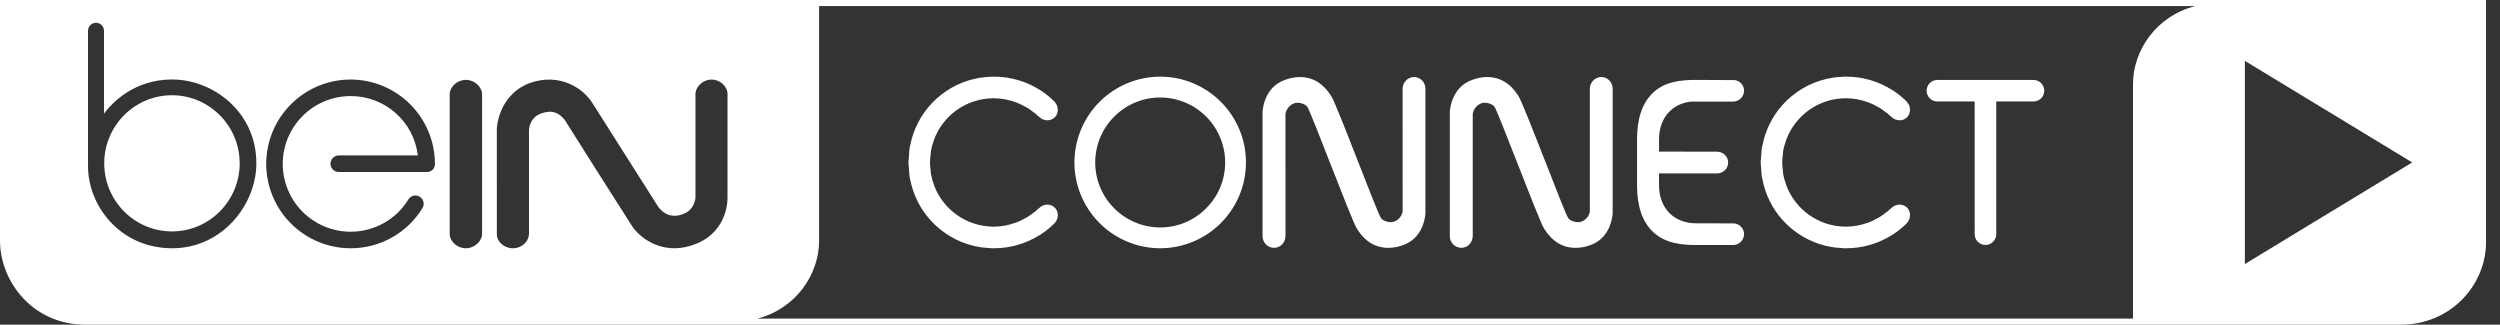 <svg width="154" height="20" viewBox="0 0 154 20" fill="none" xmlns="http://www.w3.org/2000/svg">
<rect x="0" y="0" width="154" height="20" fill="#333333" stroke="none"/>
<g clip-path="url(#clip0_11158_1556)">
<path fill-rule="evenodd" clip-rule="evenodd" d="M153.139 0V14.944C153.139 16.19 152.625 17.446 151.729 18.386C150.747 19.417 149.382 20 147.886 20H5.253C2.007 20 0 17.324 0 14.83V0H153.139ZM135.233 0.375H50.457V14.843C50.457 16.892 49.031 19.011 46.662 19.625H131.393V5.173C131.393 3.11 132.835 0.975 135.233 0.375ZM138.284 3.75V16.264L148.594 10.006L138.285 3.75H138.284ZM71.47 4.722C74.384 4.722 76.752 7.093 76.752 10.009C76.75 11.41 76.194 12.752 75.203 13.743C74.213 14.733 72.871 15.291 71.47 15.293C70.069 15.291 68.726 14.734 67.735 13.744C66.744 12.753 66.186 11.41 66.184 10.009C66.186 8.607 66.743 7.264 67.734 6.272C68.725 5.281 70.068 4.723 71.47 4.722ZM5.915 1.403C5.784 1.403 5.659 1.455 5.567 1.547C5.474 1.639 5.422 1.764 5.422 1.895V10.247C5.422 12.675 7.404 15.293 10.607 15.293C13.709 15.293 15.792 12.585 15.792 10.06C15.792 6.872 13.099 4.896 10.606 4.896C8.272 4.896 6.921 6.313 6.407 6.995V1.895C6.407 1.764 6.355 1.639 6.262 1.547C6.17 1.455 6.045 1.403 5.915 1.403ZM21.595 4.899C20.217 4.901 18.896 5.449 17.922 6.423C16.948 7.397 16.4 8.718 16.398 10.095C16.4 11.473 16.948 12.794 17.922 13.769C18.896 14.743 20.217 15.291 21.595 15.293C22.481 15.296 23.354 15.07 24.129 14.639C24.904 14.207 25.554 13.583 26.018 12.827C26.09 12.715 26.116 12.578 26.088 12.447C26.06 12.316 25.982 12.201 25.87 12.127C25.814 12.09 25.752 12.064 25.686 12.051C25.62 12.038 25.552 12.038 25.486 12.052C25.421 12.065 25.358 12.091 25.303 12.129C25.247 12.167 25.2 12.216 25.164 12.272C24.792 12.885 24.268 13.392 23.642 13.742C23.017 14.093 22.312 14.276 21.595 14.274C20.487 14.272 19.425 13.832 18.642 13.049C17.858 12.265 17.418 11.203 17.416 10.095C17.418 8.988 17.858 7.926 18.642 7.143C19.425 6.36 20.487 5.919 21.595 5.918C22.613 5.913 23.599 6.282 24.363 6.956C25.127 7.63 25.617 8.561 25.74 9.573L20.867 9.572C20.8 9.572 20.733 9.586 20.671 9.612C20.609 9.637 20.553 9.675 20.506 9.723C20.41 9.82 20.356 9.95 20.357 10.086C20.357 10.222 20.412 10.352 20.508 10.448C20.605 10.543 20.735 10.597 20.871 10.596H26.279C26.634 10.596 26.792 10.345 26.792 10.096C26.79 8.718 26.242 7.398 25.268 6.423C24.293 5.449 22.972 4.901 21.595 4.899ZM28.701 4.921C28.14 4.923 27.733 5.354 27.701 5.766V14.457C27.733 14.861 28.14 15.291 28.696 15.293C29.252 15.291 29.666 14.85 29.696 14.456V5.758C29.666 5.365 29.252 4.923 28.701 4.921ZM43.829 4.902C43.285 4.904 42.872 5.342 42.841 5.745V12.15C42.841 12.326 42.724 12.886 42.202 13.133C41.113 13.651 40.554 12.748 40.529 12.71L36.535 6.416C36.009 5.505 34.52 4.413 32.567 5.139C30.65 5.926 30.605 7.933 30.604 7.955L30.605 14.495C30.636 14.878 31.027 15.291 31.605 15.293C32.139 15.291 32.586 14.876 32.586 14.384V8.126C32.583 8.079 32.518 6.999 33.813 6.884C34.56 6.84 34.94 7.623 34.949 7.643C35.097 7.885 38.587 13.397 38.958 13.961C39.252 14.409 40.176 15.293 41.543 15.293C41.956 15.293 42.409 15.211 42.897 15.013C44.911 14.194 44.816 12.158 44.815 12.144V5.73C44.782 5.331 44.378 4.903 43.829 4.902ZM61.229 4.721C62.223 4.72 63.197 5.001 64.038 5.53C64.079 5.558 64.12 5.579 64.161 5.605C64.175 5.615 64.186 5.625 64.2 5.634C64.475 5.821 64.731 6.031 64.967 6.269L64.97 6.271L64.983 6.285C65.003 6.309 65.013 6.338 65.028 6.364C65.066 6.412 65.1 6.46 65.12 6.514C65.138 6.561 65.138 6.607 65.148 6.656C65.154 6.702 65.164 6.747 65.159 6.795C65.154 6.954 65.091 7.106 64.98 7.221C64.856 7.343 64.689 7.411 64.514 7.41C64.336 7.411 64.165 7.342 64.035 7.219C64.033 7.217 64.031 7.215 64.029 7.211C63.967 7.152 63.895 7.107 63.832 7.052V7.034L63.814 7.019C63.763 6.977 63.706 6.945 63.653 6.905C63.535 6.814 63.418 6.723 63.291 6.645C63.23 6.606 63.164 6.575 63.097 6.542C62.944 6.456 62.785 6.38 62.622 6.315C62.604 6.308 62.587 6.305 62.571 6.298C62.142 6.139 61.688 6.056 61.23 6.053L61.168 6.054H61.136C60.35 6.068 59.586 6.318 58.944 6.773C58.302 7.227 57.811 7.865 57.536 8.602C57.53 8.619 57.527 8.638 57.521 8.655C57.448 8.864 57.385 9.076 57.346 9.296C57.333 9.374 57.334 9.453 57.326 9.53C57.308 9.69 57.285 9.848 57.285 10.008C57.285 10.167 57.308 10.325 57.326 10.484C57.336 10.561 57.333 10.641 57.346 10.718C57.386 10.936 57.448 11.151 57.521 11.36C57.527 11.376 57.53 11.396 57.537 11.411C57.812 12.148 58.302 12.785 58.944 13.24C59.586 13.695 60.35 13.946 61.136 13.961H61.168L61.23 13.962C61.697 13.962 62.145 13.869 62.569 13.716C62.587 13.709 62.604 13.706 62.622 13.7C62.785 13.636 62.944 13.56 63.097 13.473C63.164 13.439 63.23 13.407 63.291 13.368C63.418 13.291 63.535 13.202 63.653 13.11C63.706 13.068 63.763 13.037 63.814 12.995L63.832 12.979V12.963C63.895 12.907 63.968 12.863 64.029 12.802C64.159 12.675 64.333 12.604 64.514 12.604C64.69 12.604 64.857 12.671 64.98 12.794C65.094 12.91 65.153 13.062 65.159 13.221C65.164 13.266 65.154 13.312 65.148 13.357C65.139 13.406 65.139 13.454 65.121 13.501C65.098 13.555 65.067 13.605 65.029 13.65C65.013 13.677 65.003 13.704 64.983 13.731C64.978 13.736 64.974 13.74 64.972 13.741L64.97 13.743C64.725 13.99 64.458 14.207 64.177 14.397C64.175 14.4 64.165 14.405 64.164 14.407C64.116 14.44 64.066 14.464 64.019 14.494C63.183 15.016 62.216 15.293 61.23 15.293L61.081 15.292C61.046 15.289 61.017 15.284 60.984 15.283C60.837 15.277 60.69 15.265 60.544 15.248C60.377 15.226 60.211 15.196 60.046 15.159C60.037 15.157 60.028 15.157 60.019 15.155C58.968 14.91 58.017 14.347 57.298 13.542C56.67 12.838 56.245 11.978 56.067 11.052C56.064 11.022 56.049 10.993 56.044 10.959C56.007 10.76 56.003 10.556 55.989 10.351C55.983 10.237 55.96 10.122 55.96 10.008C55.96 9.893 55.983 9.778 55.989 9.663C56.003 9.459 56.007 9.254 56.044 9.054C56.049 9.023 56.064 8.992 56.067 8.962C56.258 7.969 56.733 7.052 57.435 6.324C58.137 5.596 59.035 5.087 60.02 4.859C60.029 4.856 60.038 4.856 60.047 4.855C60.355 4.785 60.668 4.743 60.984 4.731C61.017 4.73 61.047 4.725 61.081 4.725C61.13 4.721 61.18 4.721 61.229 4.721ZM113.727 4.721C114.737 4.721 115.7 5.008 116.535 5.53C116.577 5.558 116.62 5.579 116.659 5.605C116.673 5.615 116.685 5.625 116.699 5.634C116.972 5.821 117.228 6.031 117.466 6.269V6.271C117.472 6.275 117.474 6.28 117.478 6.285C117.502 6.309 117.508 6.338 117.526 6.364C117.564 6.41 117.595 6.46 117.62 6.514C117.636 6.561 117.638 6.607 117.644 6.656C117.662 6.749 117.66 6.845 117.636 6.936C117.613 7.027 117.569 7.113 117.509 7.185C117.448 7.257 117.372 7.315 117.286 7.354C117.2 7.393 117.106 7.412 117.012 7.41C116.834 7.41 116.662 7.341 116.533 7.219C116.531 7.217 116.526 7.215 116.524 7.211C116.465 7.152 116.393 7.107 116.329 7.052V7.034L116.311 7.019C116.261 6.977 116.202 6.945 116.151 6.905C116.033 6.814 115.916 6.723 115.789 6.645C115.725 6.606 115.659 6.575 115.595 6.542C115.442 6.456 115.283 6.38 115.119 6.315C115.101 6.308 115.085 6.305 115.069 6.298C114.639 6.14 114.185 6.057 113.727 6.053L113.666 6.054H113.634C113.099 6.064 112.571 6.184 112.084 6.405C111.597 6.627 111.161 6.947 110.802 7.344C110.468 7.71 110.207 8.137 110.034 8.602C110.027 8.619 110.025 8.638 110.019 8.655C109.946 8.864 109.881 9.076 109.845 9.296C109.828 9.374 109.833 9.453 109.824 9.53C109.805 9.69 109.783 9.848 109.783 10.008C109.783 10.167 109.805 10.325 109.824 10.484C109.833 10.561 109.828 10.641 109.845 10.718C109.881 10.936 109.945 11.151 110.019 11.36C110.025 11.376 110.028 11.396 110.034 11.411C110.309 12.148 110.799 12.786 111.441 13.24C112.083 13.695 112.847 13.946 113.634 13.961H113.666L113.727 13.962C114.193 13.962 114.64 13.869 115.066 13.716C115.085 13.709 115.101 13.706 115.119 13.7C115.283 13.636 115.442 13.56 115.595 13.473C115.659 13.439 115.725 13.407 115.789 13.368C115.916 13.291 116.033 13.202 116.151 13.11C116.202 13.068 116.26 13.037 116.311 12.995L116.329 12.979V12.963C116.393 12.907 116.465 12.863 116.525 12.802C116.655 12.675 116.83 12.604 117.012 12.604C117.191 12.604 117.352 12.671 117.475 12.794C117.548 12.867 117.601 12.956 117.63 13.055C117.659 13.153 117.664 13.257 117.644 13.357C117.638 13.406 117.636 13.454 117.62 13.501C117.595 13.555 117.564 13.605 117.526 13.65C117.508 13.677 117.502 13.704 117.478 13.731C117.474 13.736 117.472 13.74 117.469 13.741L117.466 13.743C117.225 13.986 116.96 14.206 116.675 14.397L116.661 14.407C116.614 14.44 116.565 14.464 116.518 14.494C115.681 15.016 114.714 15.293 113.727 15.293L113.579 15.292C113.545 15.289 113.514 15.284 113.481 15.283C113.334 15.277 113.188 15.265 113.042 15.248C112.875 15.226 112.709 15.197 112.545 15.159C112.535 15.157 112.526 15.157 112.515 15.155C111.465 14.909 110.515 14.346 109.796 13.542C109.168 12.839 108.743 11.978 108.567 11.052C108.561 11.022 108.547 10.993 108.542 10.959C108.505 10.76 108.501 10.556 108.487 10.351C108.478 10.237 108.458 10.122 108.458 10.008C108.458 9.893 108.478 9.778 108.488 9.663C108.501 9.459 108.505 9.254 108.542 9.054C108.547 9.023 108.561 8.992 108.567 8.962C108.743 8.035 109.168 7.174 109.796 6.471C110.516 5.667 111.465 5.105 112.515 4.859L112.545 4.855C112.852 4.784 113.166 4.742 113.481 4.731C113.514 4.73 113.545 4.725 113.579 4.725C113.63 4.721 113.677 4.721 113.727 4.721ZM98.643 4.746C99.034 4.746 99.341 5.065 99.341 5.473V13.126C99.332 13.294 99.23 14.668 97.947 15.105C97.668 15.209 97.373 15.264 97.075 15.268C96.258 15.268 95.623 14.884 95.124 14.098C94.937 13.803 94.167 11.833 93.423 9.927C92.826 8.407 92.21 6.832 92.082 6.611C91.943 6.372 91.5 6.284 91.281 6.353C90.857 6.489 90.721 6.909 90.721 7.04V14.531C90.721 14.938 90.404 15.267 90.018 15.267C89.828 15.265 89.647 15.188 89.514 15.053C89.381 14.917 89.307 14.734 89.309 14.544V6.896C89.314 6.775 89.398 5.358 90.721 4.909C91.041 4.8 91.325 4.746 91.59 4.746C92.403 4.746 93.041 5.13 93.539 5.918C93.727 6.214 94.498 8.183 95.245 10.087C95.837 11.608 96.453 13.184 96.583 13.403C96.72 13.644 97.167 13.733 97.385 13.662C97.794 13.533 97.934 13.149 97.934 12.993V5.473C97.934 5.073 98.252 4.746 98.643 4.746ZM87.106 4.746C87.501 4.746 87.806 5.065 87.806 5.473V13.112C87.805 13.177 87.753 14.65 86.412 15.105C86.133 15.209 85.839 15.264 85.542 15.268C84.725 15.268 84.088 14.884 83.59 14.098C83.404 13.803 82.633 11.833 81.889 9.927C81.294 8.407 80.677 6.832 80.549 6.611C80.409 6.372 79.966 6.284 79.748 6.353C79.325 6.489 79.184 6.909 79.184 7.04L79.187 14.531C79.187 14.938 78.872 15.267 78.482 15.267C78.292 15.265 78.111 15.188 77.978 15.052C77.845 14.917 77.771 14.734 77.773 14.544V6.904C77.773 6.89 77.811 5.376 79.184 4.909C79.506 4.8 79.791 4.746 80.057 4.746C80.868 4.746 81.507 5.13 82.006 5.918C82.194 6.214 82.965 8.183 83.708 10.087C84.304 11.608 84.92 13.184 85.05 13.403C85.186 13.644 85.634 13.733 85.85 13.662C86.259 13.533 86.402 13.149 86.402 12.993L86.4 5.473C86.4 5.073 86.717 4.746 87.106 4.746ZM104.507 4.922L106.867 4.934C107.195 4.985 107.435 5.257 107.435 5.588C107.434 5.677 107.415 5.765 107.38 5.847C107.345 5.929 107.295 6.003 107.231 6.065C107.167 6.127 107.092 6.176 107.01 6.209C106.927 6.243 106.839 6.259 106.75 6.258H104.188C102.981 6.375 102.196 7.289 102.196 8.584V9.338L105.769 9.344C106.146 9.344 106.455 9.644 106.455 10.014C106.455 10.381 106.145 10.682 105.769 10.682H102.196V11.413C102.196 12.815 103.11 13.755 104.475 13.755L106.847 13.762C107.183 13.813 107.435 14.089 107.435 14.423C107.433 14.584 107.373 14.738 107.268 14.86C107.162 14.981 107.016 15.06 106.857 15.084V15.093H104.496C103.608 15.093 102.596 14.999 101.848 14.305C101.169 13.671 100.842 12.725 100.842 11.41V8.588C100.842 7.274 101.169 6.326 101.848 5.692C102.578 5.015 103.557 4.922 104.507 4.922ZM125.264 4.925C125.44 4.925 125.608 4.994 125.733 5.119C125.857 5.243 125.927 5.412 125.927 5.588C125.927 5.764 125.857 5.933 125.733 6.057C125.608 6.182 125.44 6.252 125.264 6.252H122.968V14.429C122.968 14.793 122.671 15.089 122.303 15.089C122.216 15.089 122.13 15.072 122.05 15.039C121.969 15.006 121.896 14.958 121.835 14.896C121.773 14.835 121.725 14.762 121.691 14.682C121.658 14.602 121.641 14.516 121.641 14.429L121.639 6.252H119.344C119.168 6.252 118.999 6.182 118.874 6.057C118.75 5.933 118.68 5.764 118.68 5.588C118.68 5.412 118.75 5.243 118.874 5.119C118.999 4.994 119.168 4.925 119.344 4.925H125.264ZM10.591 5.867C12.891 5.867 14.764 7.748 14.764 10.061C14.764 12.373 12.891 14.255 10.591 14.255C8.292 14.255 6.421 12.373 6.421 10.061C6.421 7.748 8.292 5.867 10.591 5.867ZM71.469 6.005C70.407 6.006 69.389 6.428 68.639 7.179C67.888 7.93 67.466 8.947 67.465 10.009C67.466 11.07 67.889 12.088 68.64 12.838C69.39 13.588 70.408 14.01 71.469 14.011C73.674 14.011 75.47 12.216 75.47 10.009C75.469 8.948 75.048 7.931 74.298 7.18C73.548 6.429 72.53 6.006 71.469 6.005Z" fill="white"/>
</g>
<defs>
<clipPath id="clip0_11158_1556">
<rect width="153.636" height="20" fill="white"/>
</clipPath>
</defs>
</svg>
